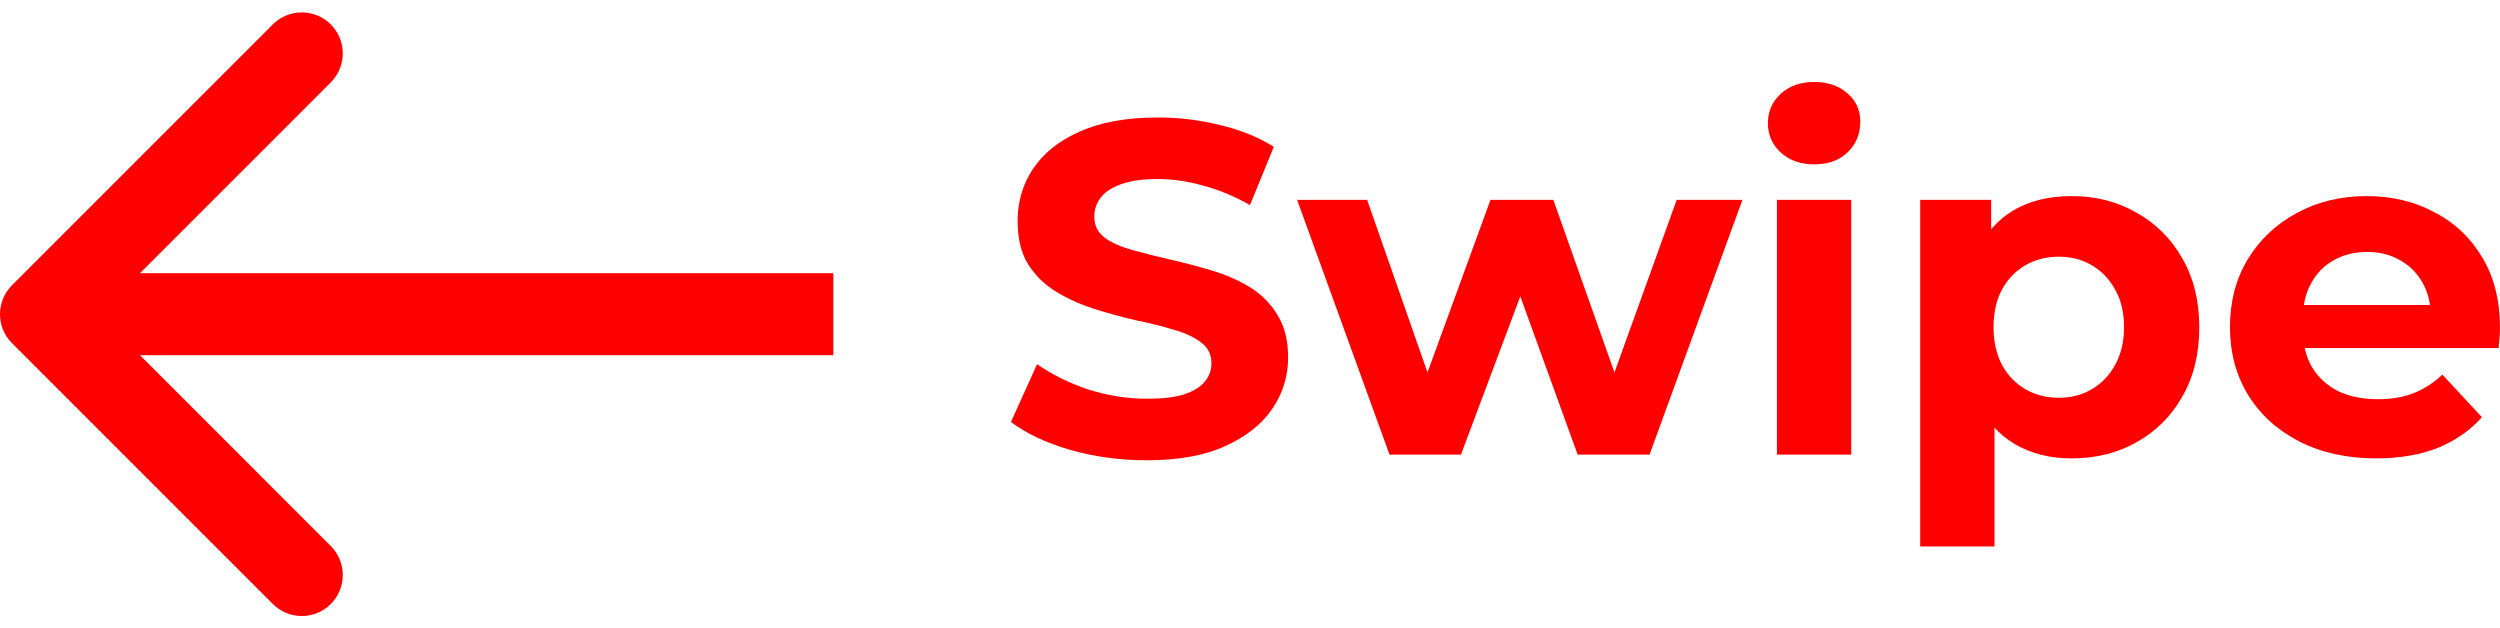 <?xml version="1.0" encoding="UTF-8"?> <svg xmlns="http://www.w3.org/2000/svg" width="183" height="46" viewBox="0 0 183 46" fill="none"> <g clip-path="url(#clip0_2611_53)"> <path d="M83.936 33.692C81.983 33.692 80.112 33.438 78.323 32.93C76.533 32.398 75.092 31.717 74 30.885L75.917 26.657C76.963 27.396 78.195 28.008 79.613 28.494C81.054 28.956 82.506 29.187 83.97 29.187C85.086 29.187 85.981 29.083 86.655 28.875C87.352 28.644 87.863 28.332 88.189 27.939C88.514 27.546 88.677 27.096 88.677 26.587C88.677 25.94 88.421 25.432 87.91 25.062C87.398 24.67 86.724 24.358 85.888 24.127C85.051 23.872 84.121 23.641 83.099 23.433C82.1 23.202 81.088 22.925 80.066 22.602C79.067 22.278 78.148 21.862 77.312 21.354C76.475 20.846 75.79 20.175 75.255 19.344C74.744 18.512 74.488 17.449 74.488 16.155C74.488 14.769 74.86 13.509 75.604 12.377C76.371 11.222 77.509 10.309 79.02 9.639C80.554 8.946 82.471 8.6 84.772 8.6C86.306 8.6 87.817 8.784 89.304 9.154C90.792 9.501 92.105 10.032 93.243 10.748L91.5 15.011C90.362 14.364 89.223 13.891 88.084 13.59C86.945 13.267 85.83 13.105 84.737 13.105C83.645 13.105 82.75 13.232 82.053 13.486C81.356 13.741 80.856 14.076 80.554 14.492C80.252 14.884 80.101 15.346 80.101 15.878C80.101 16.502 80.356 17.01 80.868 17.403C81.379 17.773 82.053 18.073 82.89 18.304C83.726 18.535 84.644 18.766 85.644 18.997C86.666 19.228 87.677 19.494 88.677 19.794C89.699 20.095 90.629 20.499 91.466 21.007C92.302 21.516 92.976 22.186 93.487 23.017C94.022 23.849 94.289 24.901 94.289 26.172C94.289 27.535 93.906 28.782 93.139 29.915C92.372 31.047 91.222 31.959 89.688 32.653C88.177 33.346 86.26 33.692 83.936 33.692Z" fill="#FF0000"></path> <path d="M101.712 33.277L94.949 14.631H100.074L105.687 30.678H103.246L109.103 14.631H113.705L119.387 30.678H116.947L122.734 14.631H127.545L120.747 33.277H115.483L110.497 19.518H112.101L106.942 33.277H101.712Z" fill="#FF0000"></path> <path d="M130.072 33.276V14.63H135.51V33.276H130.072ZM132.791 12.031C131.792 12.031 130.978 11.742 130.351 11.164C129.723 10.586 129.41 9.87 129.41 9.015C129.41 8.16 129.723 7.444 130.351 6.866C130.978 6.289 131.792 6 132.791 6C133.791 6 134.604 6.277 135.231 6.832C135.859 7.363 136.173 8.056 136.173 8.911C136.173 9.812 135.859 10.563 135.231 11.164C134.627 11.742 133.814 12.031 132.791 12.031Z" fill="#FF0000"></path> <path d="M151.645 33.554C150.064 33.554 148.681 33.208 147.496 32.515C146.311 31.821 145.381 30.77 144.707 29.361C144.056 27.928 143.731 26.126 143.731 23.954C143.731 21.759 144.045 19.957 144.672 18.547C145.3 17.138 146.206 16.086 147.391 15.393C148.577 14.7 149.994 14.354 151.645 14.354C153.411 14.354 154.991 14.758 156.386 15.566C157.803 16.352 158.919 17.461 159.732 18.894C160.569 20.326 160.987 22.013 160.987 23.954C160.987 25.918 160.569 27.616 159.732 29.049C158.919 30.481 157.803 31.59 156.386 32.376C154.991 33.161 153.411 33.554 151.645 33.554ZM140.559 40.001V14.631H145.753V18.443L145.648 23.989L145.997 29.499V40.001H140.559ZM150.703 29.118C151.61 29.118 152.412 28.91 153.109 28.494C153.829 28.078 154.399 27.489 154.817 26.727C155.259 25.941 155.479 25.017 155.479 23.954C155.479 22.868 155.259 21.944 154.817 21.181C154.399 20.419 153.829 19.829 153.109 19.414C152.412 18.998 151.61 18.79 150.703 18.79C149.797 18.79 148.983 18.998 148.263 19.414C147.543 19.829 146.973 20.419 146.555 21.181C146.136 21.944 145.927 22.868 145.927 23.954C145.927 25.017 146.136 25.941 146.555 26.727C146.973 27.489 147.543 28.078 148.263 28.494C148.983 28.91 149.797 29.118 150.703 29.118Z" fill="#FF0000"></path> <path d="M173.936 33.554C171.798 33.554 169.915 33.138 168.288 32.307C166.685 31.475 165.441 30.343 164.558 28.91C163.675 27.454 163.234 25.802 163.234 23.954C163.234 22.082 163.664 20.43 164.523 18.998C165.407 17.542 166.604 16.41 168.114 15.601C169.625 14.769 171.333 14.354 173.239 14.354C175.075 14.354 176.725 14.746 178.189 15.532C179.677 16.294 180.85 17.403 181.71 18.859C182.57 20.292 183 22.013 183 24.023C183 24.231 182.988 24.474 182.965 24.751C182.942 25.005 182.919 25.248 182.895 25.479H167.661V22.325H180.037L177.945 23.261C177.945 22.29 177.748 21.447 177.352 20.731C176.957 20.014 176.411 19.46 175.714 19.067C175.017 18.651 174.203 18.443 173.274 18.443C172.344 18.443 171.519 18.651 170.798 19.067C170.101 19.46 169.555 20.026 169.16 20.765C168.765 21.482 168.567 22.337 168.567 23.33V24.162C168.567 25.178 168.788 26.08 169.23 26.865C169.695 27.628 170.334 28.217 171.147 28.633C171.984 29.026 172.96 29.222 174.075 29.222C175.075 29.222 175.946 29.072 176.69 28.771C177.457 28.471 178.154 28.02 178.782 27.42L181.675 30.539C180.815 31.509 179.735 32.26 178.433 32.792C177.132 33.3 175.633 33.554 173.936 33.554Z" fill="#FF0000"></path> <path d="M0.879 25.121C-0.293 23.95 -0.293 22.05 0.879 20.879L19.971 1.787C21.142 0.615 23.042 0.615 24.213 1.787C25.385 2.958 25.385 4.858 24.213 6.029L7.243 23L24.213 39.971C25.385 41.142 25.385 43.042 24.213 44.213C23.042 45.385 21.142 45.385 19.971 44.213L0.879 25.121ZM61 26H3V20H61V26Z" fill="#FF0000"></path> </g> <defs> <clipPath id="clip0_2611_53"> <rect width="183" height="46" fill="white"></rect> </clipPath> </defs> </svg> 
